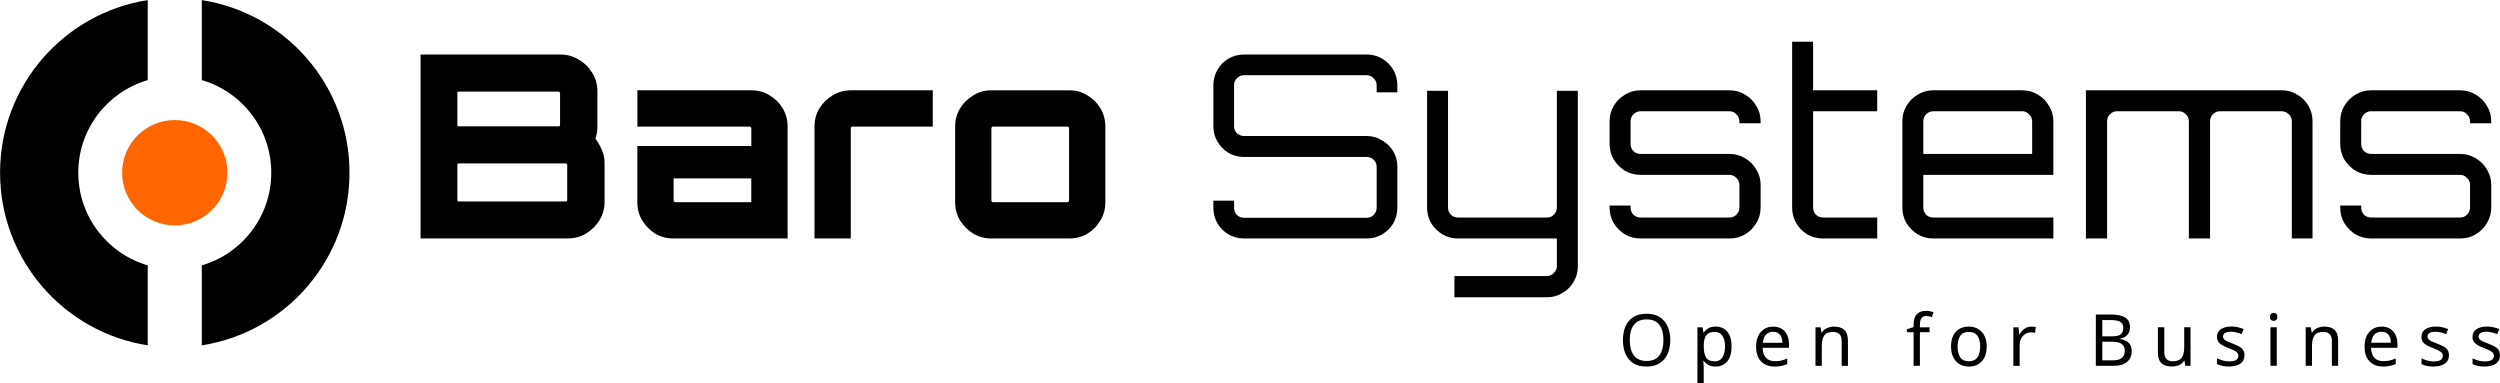 <svg xmlns:inkscape="http://www.inkscape.org/namespaces/inkscape" xmlns:sodipodi="http://sodipodi.sourceforge.net/DTD/sodipodi-0.dtd" xmlns="http://www.w3.org/2000/svg" xmlns:svg="http://www.w3.org/2000/svg" width="119.191mm" height="18.263mm" viewBox="0 0 119.191 18.263" id="svg1"><defs id="defs1"></defs><g id="layer1" transform="translate(-45.508,-139.435)"><g id="g10-1" transform="matrix(0.017,0,0,0.017,45.341,139.17)"><path d="m 229.4,500 c 0,-123.2 82.3,-227 194.8,-259.8 V 15.9 C 189.6,52.3 10,255.1 10,500 10,744.9 189.6,947.7 424.2,984.1 V 759.8 C 311.6,727 229.4,623.2 229.4,500 Z" id="path4-2"></path><path d="M 575.8,15.9 V 240.2 C 688.4,273 770.6,376.9 770.6,500 c 0,123.1 -82.2,227 -194.8,259.8 V 984.1 C 810.5,947.6 990,744.8 990,500 990,255.1 810.5,52.4 575.8,15.9 Z" id="path6-8"></path><path d="m 647.7,500 c 0,81.6 -66.1,147.7 -147.7,147.7 -81.6,0 -147.7,-66.1 -147.7,-147.7 0,-81.6 66.1,-147.7 147.7,-147.7 81.6,0 147.7,66.1 147.7,147.7 z" id="path8-5" style="fill:#ff6600"></path></g><g id="text52" style="font-weight:bold;font-size:4.948px;line-height:1;font-family:Roboto;-inkscape-font-specification:'Roboto Bold';text-align:end;letter-spacing:0.285px;text-anchor:end;stroke-width:0.285" aria-label="Baro Systems&#10;Open for Business"><path style="font-weight:800;font-family:Orbitron;-inkscape-font-specification:'Orbitron Ultra-Bold'" d="m 65.56,150.805 v -8.77 h 6.675 q 0.475,0 0.865,0.244 0.402,0.231 0.646,0.633 0.244,0.39 0.244,0.877 v 1.681 q 0,0.158 -0.024,0.305 -0.024,0.134 -0.073,0.268 0.195,0.256 0.317,0.56 0.122,0.292 0.122,0.597 v 1.851 q 0,0.487 -0.244,0.889 -0.244,0.39 -0.646,0.633 -0.39,0.231 -0.877,0.231 h -7.004 z m 1.827,-1.766 h 5.091 q 0.037,0 0.049,-0.012 0.024,-0.024 0.024,-0.061 v -1.669 q 0,-0.024 -0.024,-0.049 -0.012,-0.024 -0.049,-0.024 h -5.091 q -0.037,0 -0.061,0.024 -0.012,0.024 -0.012,0.049 v 1.669 q 0,0.036 0.012,0.061 0.024,0.012 0.061,0.012 z m 0,-3.581 h 4.75 q 0.024,0 0.049,-0.012 0.024,-0.024 0.024,-0.049 v -1.523 q 0,-0.036 -0.024,-0.049 -0.024,-0.024 -0.049,-0.024 h -4.75 q -0.037,0 -0.061,0.024 -0.012,0.012 -0.012,0.049 v 1.523 q 0,0.024 0.012,0.049 0.024,0.012 0.061,0.012 z m 10.225,5.347 q -0.463,0 -0.865,-0.231 -0.39,-0.244 -0.621,-0.633 -0.231,-0.39 -0.231,-0.853 v -2.692 h 5.433 v -0.853 q 0,-0.024 -0.024,-0.049 -0.024,-0.024 -0.049,-0.024 h -5.359 v -1.73 h 5.445 q 0.475,0 0.865,0.244 0.39,0.231 0.621,0.621 0.231,0.39 0.231,0.853 v 5.347 z m 0.085,-1.73 h 3.63 v -1.133 h -3.703 v 1.06 q 0,0.024 0.024,0.049 0.024,0.024 0.049,0.024 z m 6.644,1.73 v 0 -5.347 q 0,-0.463 0.231,-0.853 0.244,-0.39 0.633,-0.621 0.402,-0.244 0.865,-0.244 h 3.91 v 1.73 h -3.837 q -0.024,0 -0.049,0.024 -0.024,0.024 -0.024,0.049 v 5.262 z m 8.422,0 q -0.463,0 -0.853,-0.231 -0.39,-0.244 -0.633,-0.633 -0.231,-0.39 -0.231,-0.853 v -3.63 q 0,-0.463 0.231,-0.853 0.244,-0.39 0.633,-0.621 0.39,-0.244 0.853,-0.244 h 3.727 q 0.475,0 0.865,0.244 0.39,0.231 0.621,0.621 0.231,0.39 0.231,0.853 v 3.63 q 0,0.463 -0.231,0.853 -0.231,0.39 -0.621,0.633 -0.39,0.231 -0.865,0.231 h -3.727 z m 0.085,-1.73 h 3.557 q 0.024,0 0.049,-0.024 0.024,-0.024 0.024,-0.049 v -3.459 q 0,-0.024 -0.024,-0.049 -0.024,-0.024 -0.049,-0.024 h -3.557 q -0.024,0 -0.049,0.024 -0.024,0.024 -0.024,0.049 v 3.459 q 0,0.024 0.024,0.049 0.024,0.024 0.049,0.024 z" id="path1"></path><path style="font-weight:normal;font-size:12.181px;font-family:Orbitron;-inkscape-font-specification:Orbitron" d="m 104.82,150.805 q -0.402,0 -0.743,-0.195 -0.329,-0.195 -0.524,-0.524 -0.195,-0.341 -0.195,-0.743 v -0.341 h 0.987 v 0.341 q 0,0.195 0.134,0.341 0.146,0.134 0.341,0.134 h 5.847 q 0.195,0 0.329,-0.134 0.146,-0.146 0.146,-0.341 v -1.961 q 0,-0.195 -0.146,-0.329 -0.134,-0.134 -0.329,-0.134 h -5.847 q -0.402,0 -0.743,-0.195 -0.329,-0.207 -0.524,-0.536 -0.195,-0.329 -0.195,-0.731 v -1.961 q 0,-0.402 0.195,-0.731 0.195,-0.341 0.524,-0.536 0.341,-0.195 0.743,-0.195 h 5.847 q 0.402,0 0.731,0.195 0.341,0.195 0.536,0.536 0.195,0.329 0.195,0.731 v 0.341 h -0.987 v -0.341 q 0,-0.195 -0.146,-0.329 -0.134,-0.146 -0.329,-0.146 h -5.847 q -0.195,0 -0.341,0.146 -0.134,0.134 -0.134,0.329 v 1.961 q 0,0.195 0.134,0.329 0.146,0.134 0.341,0.134 h 5.847 q 0.402,0 0.731,0.207 0.341,0.195 0.536,0.524 0.195,0.329 0.195,0.731 v 1.961 q 0,0.402 -0.195,0.743 -0.195,0.329 -0.536,0.524 -0.329,0.195 -0.731,0.195 z m 10.03,2.802 v 0 -1.011 h 4.409 q 0.195,0 0.329,-0.146 0.146,-0.134 0.146,-0.329 v -1.315 h -4.714 q -0.402,0 -0.743,-0.195 -0.329,-0.207 -0.536,-0.536 -0.195,-0.341 -0.195,-0.743 v -5.566 h 0.999 v 5.566 q 0,0.195 0.134,0.341 0.146,0.134 0.341,0.134 h 4.239 q 0.195,0 0.329,-0.134 0.146,-0.146 0.146,-0.341 v -5.566 h 0.999 v 8.356 q 0,0.414 -0.195,0.743 -0.195,0.341 -0.536,0.536 -0.329,0.207 -0.743,0.207 z m 8.873,-2.802 q -0.402,0 -0.743,-0.195 -0.329,-0.207 -0.536,-0.536 -0.195,-0.341 -0.195,-0.743 v -0.097 h 0.999 v 0.097 q 0,0.195 0.134,0.341 0.146,0.134 0.341,0.134 h 4.239 q 0.195,0 0.329,-0.134 0.146,-0.146 0.146,-0.341 v -1.084 q 0,-0.195 -0.146,-0.329 -0.134,-0.146 -0.329,-0.146 H 123.723 q -0.402,0 -0.743,-0.195 -0.329,-0.207 -0.536,-0.536 -0.195,-0.341 -0.195,-0.743 v -1.084 q 0,-0.402 0.195,-0.731 0.207,-0.341 0.536,-0.536 0.341,-0.207 0.743,-0.207 h 4.239 q 0.414,0 0.743,0.207 0.341,0.195 0.536,0.536 0.207,0.329 0.207,0.731 v 0.097 h -1.011 v -0.097 q 0,-0.195 -0.146,-0.329 -0.134,-0.146 -0.329,-0.146 H 123.723 q -0.195,0 -0.341,0.146 -0.134,0.134 -0.134,0.329 v 1.084 q 0,0.195 0.134,0.341 0.146,0.134 0.341,0.134 h 4.239 q 0.414,0 0.743,0.207 0.341,0.195 0.536,0.536 0.207,0.329 0.207,0.731 v 1.084 q 0,0.402 -0.207,0.743 -0.195,0.329 -0.536,0.536 -0.329,0.195 -0.743,0.195 H 123.723 Z m 8.702,0 q -0.414,0 -0.755,-0.195 -0.329,-0.207 -0.524,-0.536 -0.195,-0.341 -0.195,-0.743 v -7.905 h 0.999 v 2.314 h 3.057 v 0.999 h -3.057 v 4.592 q 0,0.195 0.134,0.341 0.146,0.134 0.341,0.134 h 2.582 v 0.999 h -2.582 z m 5.255,0 q -0.402,0 -0.743,-0.195 -0.329,-0.207 -0.536,-0.536 -0.195,-0.341 -0.195,-0.743 v -4.117 q 0,-0.402 0.195,-0.731 0.207,-0.341 0.536,-0.536 0.341,-0.207 0.743,-0.207 h 4.239 q 0.414,0 0.743,0.207 0.341,0.195 0.536,0.536 0.207,0.329 0.207,0.731 v 2.558 h -6.2 v 1.559 q 0,0.195 0.134,0.341 0.146,0.134 0.341,0.134 h 5.725 v 0.999 h -5.725 z m -0.475,-4.032 h 5.189 v -1.559 q 0,-0.195 -0.146,-0.329 -0.134,-0.146 -0.329,-0.146 h -4.239 q -0.195,0 -0.341,0.146 -0.134,0.134 -0.134,0.329 z m 7.752,4.032 v 0 -7.065 h 9.33 q 0.414,0 0.743,0.207 0.341,0.195 0.536,0.536 0.195,0.329 0.195,0.731 v 5.591 h -0.987 v -5.591 q 0,-0.195 -0.146,-0.329 -0.146,-0.146 -0.341,-0.146 h -2.936 q -0.195,0 -0.341,0.146 -0.134,0.134 -0.134,0.329 v 5.591 h -1.011 v -5.591 q 0,-0.195 -0.146,-0.329 -0.134,-0.146 -0.329,-0.146 h -2.948 q -0.195,0 -0.341,0.146 -0.134,0.134 -0.134,0.329 v 5.591 z" id="path2"></path><path style="font-weight:normal;font-family:Orbitron;-inkscape-font-specification:Orbitron;letter-spacing:0px" d="m 158.556,150.805 q -0.402,0 -0.743,-0.195 -0.329,-0.207 -0.536,-0.536 -0.195,-0.341 -0.195,-0.743 v -0.097 h 0.999 v 0.097 q 0,0.195 0.134,0.341 0.146,0.134 0.341,0.134 h 4.239 q 0.195,0 0.329,-0.134 0.146,-0.146 0.146,-0.341 v -1.084 q 0,-0.195 -0.146,-0.329 -0.134,-0.146 -0.329,-0.146 h -4.239 q -0.402,0 -0.743,-0.195 -0.329,-0.207 -0.536,-0.536 -0.195,-0.341 -0.195,-0.743 v -1.084 q 0,-0.402 0.195,-0.731 0.207,-0.341 0.536,-0.536 0.341,-0.207 0.743,-0.207 h 4.239 q 0.414,0 0.743,0.207 0.341,0.195 0.536,0.536 0.207,0.329 0.207,0.731 v 0.097 h -1.011 v -0.097 q 0,-0.195 -0.146,-0.329 -0.134,-0.146 -0.329,-0.146 h -4.239 q -0.195,0 -0.341,0.146 -0.134,0.134 -0.134,0.329 v 1.084 q 0,0.195 0.134,0.341 0.146,0.134 0.341,0.134 h 4.239 q 0.414,0 0.743,0.207 0.341,0.195 0.536,0.536 0.207,0.329 0.207,0.731 v 1.084 q 0,0.402 -0.207,0.743 -0.195,0.329 -0.536,0.536 -0.329,0.195 -0.743,0.195 h -4.239 z" id="path3"></path><path style="letter-spacing:0.794px" d="m 125.141,155.65 q 0,0.38 -0.13,0.665 -0.127,0.281 -0.38,0.439 -0.25,0.158 -0.617,0.158 -0.38,0 -0.634,-0.158 -0.25,-0.158 -0.373,-0.442 -0.123,-0.284 -0.123,-0.665 0,-0.373 0.123,-0.654 0.123,-0.284 0.373,-0.442 0.254,-0.158 0.637,-0.158 0.367,0 0.617,0.158 0.25,0.154 0.377,0.439 0.13,0.281 0.13,0.661 z m -1.932,0 q 0,0.462 0.195,0.73 0.195,0.264 0.61,0.264 0.415,0 0.606,-0.264 0.195,-0.267 0.195,-0.73 0,-0.462 -0.192,-0.723 -0.192,-0.264 -0.606,-0.264 -0.418,0 -0.613,0.264 -0.195,0.26 -0.195,0.723 z m 4.1,-0.644 q 0.339,0 0.545,0.236 0.209,0.236 0.209,0.713 0,0.469 -0.209,0.713 -0.206,0.243 -0.548,0.243 -0.212,0 -0.353,-0.079 -0.137,-0.079 -0.216,-0.188 h -0.021 q 0.003,0.058 0.01,0.147 0.01,0.089 0.01,0.154 v 0.754 h -0.301 v -2.658 h 0.247 l 0.041,0.25 h 0.014 q 0.082,-0.12 0.216,-0.202 0.134,-0.082 0.356,-0.082 z m -0.055,0.254 q -0.281,0 -0.397,0.158 -0.116,0.158 -0.12,0.48 v 0.058 q 0,0.339 0.11,0.524 0.113,0.182 0.415,0.182 0.164,0 0.274,-0.089 0.11,-0.092 0.161,-0.254 0.055,-0.161 0.055,-0.367 0,-0.315 -0.123,-0.504 -0.12,-0.188 -0.373,-0.188 z m 2.791,-0.254 q 0.233,0 0.404,0.103 0.171,0.103 0.26,0.291 0.092,0.185 0.092,0.435 v 0.182 h -1.257 q 0.007,0.312 0.158,0.476 0.154,0.161 0.428,0.161 0.175,0 0.308,-0.031 0.137,-0.034 0.281,-0.096 v 0.264 q -0.14,0.062 -0.277,0.089 -0.137,0.031 -0.325,0.031 -0.264,0 -0.462,-0.106 -0.199,-0.106 -0.312,-0.315 -0.11,-0.209 -0.11,-0.517 0,-0.301 0.099,-0.517 0.103,-0.216 0.284,-0.332 0.185,-0.116 0.428,-0.116 z m -0.003,0.247 q -0.216,0 -0.343,0.14 -0.123,0.137 -0.147,0.384 h 0.935 q -0.003,-0.233 -0.11,-0.377 -0.106,-0.147 -0.336,-0.147 z m 2.904,-0.247 q 0.329,0 0.497,0.161 0.168,0.161 0.168,0.514 v 1.196 h -0.298 v -1.175 q 0,-0.442 -0.411,-0.442 -0.305,0 -0.421,0.171 -0.116,0.171 -0.116,0.493 v 0.952 h -0.301 v -1.836 h 0.243 l 0.044,0.25 h 0.017 q 0.089,-0.144 0.247,-0.212 0.158,-0.072 0.332,-0.072 z m 4.558,0.267 h -0.462 v 1.603 h -0.301 v -1.603 h -0.322 v -0.14 l 0.322,-0.103 v -0.106 q 0,-0.356 0.154,-0.51 0.158,-0.158 0.442,-0.158 0.106,0 0.199,0.021 0.092,0.017 0.158,0.041 l -0.079,0.236 q -0.055,-0.017 -0.127,-0.034 -0.072,-0.017 -0.147,-0.017 -0.151,0 -0.226,0.103 -0.072,0.099 -0.072,0.315 v 0.12 h 0.462 z m 2.722,0.682 q 0,0.456 -0.233,0.706 -0.23,0.25 -0.623,0.25 -0.243,0 -0.435,-0.11 -0.188,-0.113 -0.298,-0.325 -0.11,-0.216 -0.11,-0.521 0,-0.456 0.226,-0.702 0.23,-0.247 0.627,-0.247 0.247,0 0.439,0.113 0.192,0.11 0.298,0.322 0.11,0.209 0.11,0.514 z m -1.387,0 q 0,0.325 0.127,0.517 0.13,0.188 0.411,0.188 0.277,0 0.408,-0.188 0.13,-0.192 0.13,-0.517 0,-0.325 -0.13,-0.51 -0.13,-0.185 -0.411,-0.185 -0.281,0 -0.408,0.185 -0.127,0.185 -0.127,0.51 z m 3.514,-0.949 q 0.051,0 0.11,0.007 0.058,0.003 0.106,0.014 l -0.038,0.277 q -0.044,-0.01 -0.099,-0.017 -0.055,-0.007 -0.099,-0.007 -0.14,0 -0.264,0.079 -0.123,0.075 -0.199,0.216 -0.072,0.137 -0.072,0.322 v 0.98 h -0.301 v -1.836 h 0.247 l 0.034,0.336 h 0.014 q 0.086,-0.151 0.226,-0.26 0.144,-0.11 0.336,-0.11 z m 3.078,-0.576 h 0.699 q 0.456,0 0.692,0.137 0.236,0.137 0.236,0.469 0,0.216 -0.12,0.36 -0.12,0.14 -0.346,0.182 v 0.017 q 0.154,0.027 0.277,0.092 0.127,0.065 0.199,0.185 0.072,0.12 0.072,0.308 0,0.332 -0.23,0.514 -0.226,0.182 -0.62,0.182 h -0.86 z m 0.308,1.041 h 0.452 q 0.312,0 0.428,-0.099 0.12,-0.103 0.12,-0.301 0,-0.202 -0.144,-0.288 -0.14,-0.089 -0.452,-0.089 h -0.404 z m 0,0.257 v 0.887 h 0.493 q 0.325,0 0.452,-0.127 0.127,-0.127 0.127,-0.332 0,-0.192 -0.134,-0.308 -0.13,-0.12 -0.469,-0.12 z m 4.206,-0.689 v 1.836 h -0.247 l -0.044,-0.243 h -0.014 q -0.089,0.144 -0.247,0.212 -0.158,0.065 -0.336,0.065 -0.332,0 -0.5,-0.158 -0.168,-0.161 -0.168,-0.51 v -1.202 h 0.305 v 1.182 q 0,0.438 0.408,0.438 0.305,0 0.421,-0.171 0.12,-0.171 0.12,-0.493 v -0.956 z m 2.572,1.329 q 0,0.267 -0.199,0.404 -0.199,0.137 -0.534,0.137 -0.192,0 -0.332,-0.031 -0.137,-0.031 -0.243,-0.086 v -0.274 q 0.11,0.055 0.264,0.103 0.158,0.044 0.319,0.044 0.23,0 0.332,-0.072 0.103,-0.075 0.103,-0.199 0,-0.069 -0.038,-0.123 -0.038,-0.055 -0.137,-0.11 -0.096,-0.055 -0.277,-0.123 -0.178,-0.069 -0.305,-0.137 -0.127,-0.069 -0.195,-0.164 -0.069,-0.096 -0.069,-0.247 0,-0.233 0.188,-0.36 0.192,-0.127 0.5,-0.127 0.168,0 0.312,0.034 0.147,0.034 0.274,0.089 l -0.103,0.24 q -0.116,-0.048 -0.243,-0.082 -0.127,-0.034 -0.26,-0.034 -0.185,0 -0.284,0.062 -0.096,0.058 -0.096,0.161 0,0.079 0.044,0.13 0.044,0.051 0.147,0.103 0.106,0.051 0.281,0.116 0.175,0.065 0.298,0.134 0.123,0.069 0.188,0.168 0.065,0.096 0.065,0.243 z m 1.393,-2.018 q 0.069,0 0.12,0.048 0.055,0.044 0.055,0.144 0,0.099 -0.055,0.147 -0.051,0.044 -0.12,0.044 -0.075,0 -0.127,-0.044 -0.051,-0.048 -0.051,-0.147 0,-0.099 0.051,-0.144 0.051,-0.048 0.127,-0.048 z m 0.147,0.689 v 1.836 h -0.301 v -1.836 z m 2.26,-0.034 q 0.329,0 0.497,0.161 0.168,0.161 0.168,0.514 v 1.196 h -0.298 v -1.175 q 0,-0.442 -0.411,-0.442 -0.305,0 -0.421,0.171 -0.116,0.171 -0.116,0.493 v 0.952 h -0.301 v -1.836 h 0.243 l 0.044,0.25 h 0.017 q 0.089,-0.144 0.247,-0.212 0.158,-0.072 0.332,-0.072 z m 2.736,0 q 0.233,0 0.404,0.103 0.171,0.103 0.26,0.291 0.092,0.185 0.092,0.435 v 0.182 h -1.257 q 0.007,0.312 0.158,0.476 0.154,0.161 0.428,0.161 0.175,0 0.308,-0.031 0.137,-0.034 0.281,-0.096 v 0.264 q -0.14,0.062 -0.277,0.089 -0.137,0.031 -0.325,0.031 -0.264,0 -0.462,-0.106 -0.199,-0.106 -0.312,-0.315 -0.11,-0.209 -0.11,-0.517 0,-0.301 0.099,-0.517 0.103,-0.216 0.284,-0.332 0.185,-0.116 0.428,-0.116 z m -0.003,0.247 q -0.216,0 -0.343,0.14 -0.123,0.137 -0.147,0.384 h 0.935 q -0.003,-0.233 -0.11,-0.377 -0.106,-0.147 -0.336,-0.147 z m 3.216,1.117 q 0,0.267 -0.199,0.404 -0.199,0.137 -0.534,0.137 -0.192,0 -0.332,-0.031 -0.137,-0.031 -0.243,-0.086 v -0.274 q 0.11,0.055 0.264,0.103 0.158,0.044 0.319,0.044 0.23,0 0.332,-0.072 0.103,-0.075 0.103,-0.199 0,-0.069 -0.038,-0.123 -0.038,-0.055 -0.137,-0.11 -0.096,-0.055 -0.277,-0.123 -0.178,-0.069 -0.305,-0.137 -0.127,-0.069 -0.195,-0.164 -0.069,-0.096 -0.069,-0.247 0,-0.233 0.188,-0.36 0.192,-0.127 0.5,-0.127 0.168,0 0.312,0.034 0.147,0.034 0.274,0.089 l -0.103,0.24 q -0.116,-0.048 -0.243,-0.082 -0.127,-0.034 -0.26,-0.034 -0.185,0 -0.284,0.062 -0.096,0.058 -0.096,0.161 0,0.079 0.044,0.13 0.044,0.051 0.147,0.103 0.106,0.051 0.281,0.116 0.175,0.065 0.298,0.134 0.123,0.069 0.188,0.168 0.065,0.096 0.065,0.243 z" id="path4"></path><path style="font-weight:normal;font-size:3.426px;font-family:Sans;-inkscape-font-specification:Sans" d="m 164.699,156.369 q 0,0.267 -0.199,0.404 -0.199,0.137 -0.534,0.137 -0.192,0 -0.332,-0.031 -0.137,-0.031 -0.243,-0.086 v -0.274 q 0.11,0.055 0.264,0.103 0.158,0.044 0.319,0.044 0.23,0 0.332,-0.072 0.103,-0.075 0.103,-0.199 0,-0.069 -0.038,-0.123 -0.038,-0.055 -0.137,-0.11 -0.096,-0.055 -0.277,-0.123 -0.178,-0.069 -0.305,-0.137 -0.127,-0.069 -0.195,-0.164 -0.069,-0.096 -0.069,-0.247 0,-0.233 0.188,-0.36 0.192,-0.127 0.5,-0.127 0.168,0 0.312,0.034 0.147,0.034 0.274,0.089 l -0.103,0.24 q -0.116,-0.048 -0.243,-0.082 -0.127,-0.034 -0.26,-0.034 -0.185,0 -0.284,0.062 -0.096,0.058 -0.096,0.161 0,0.079 0.044,0.13 0.044,0.051 0.147,0.103 0.106,0.051 0.281,0.116 0.175,0.065 0.298,0.134 0.123,0.069 0.188,0.168 0.065,0.096 0.065,0.243 z" id="path5"></path></g></g></svg>